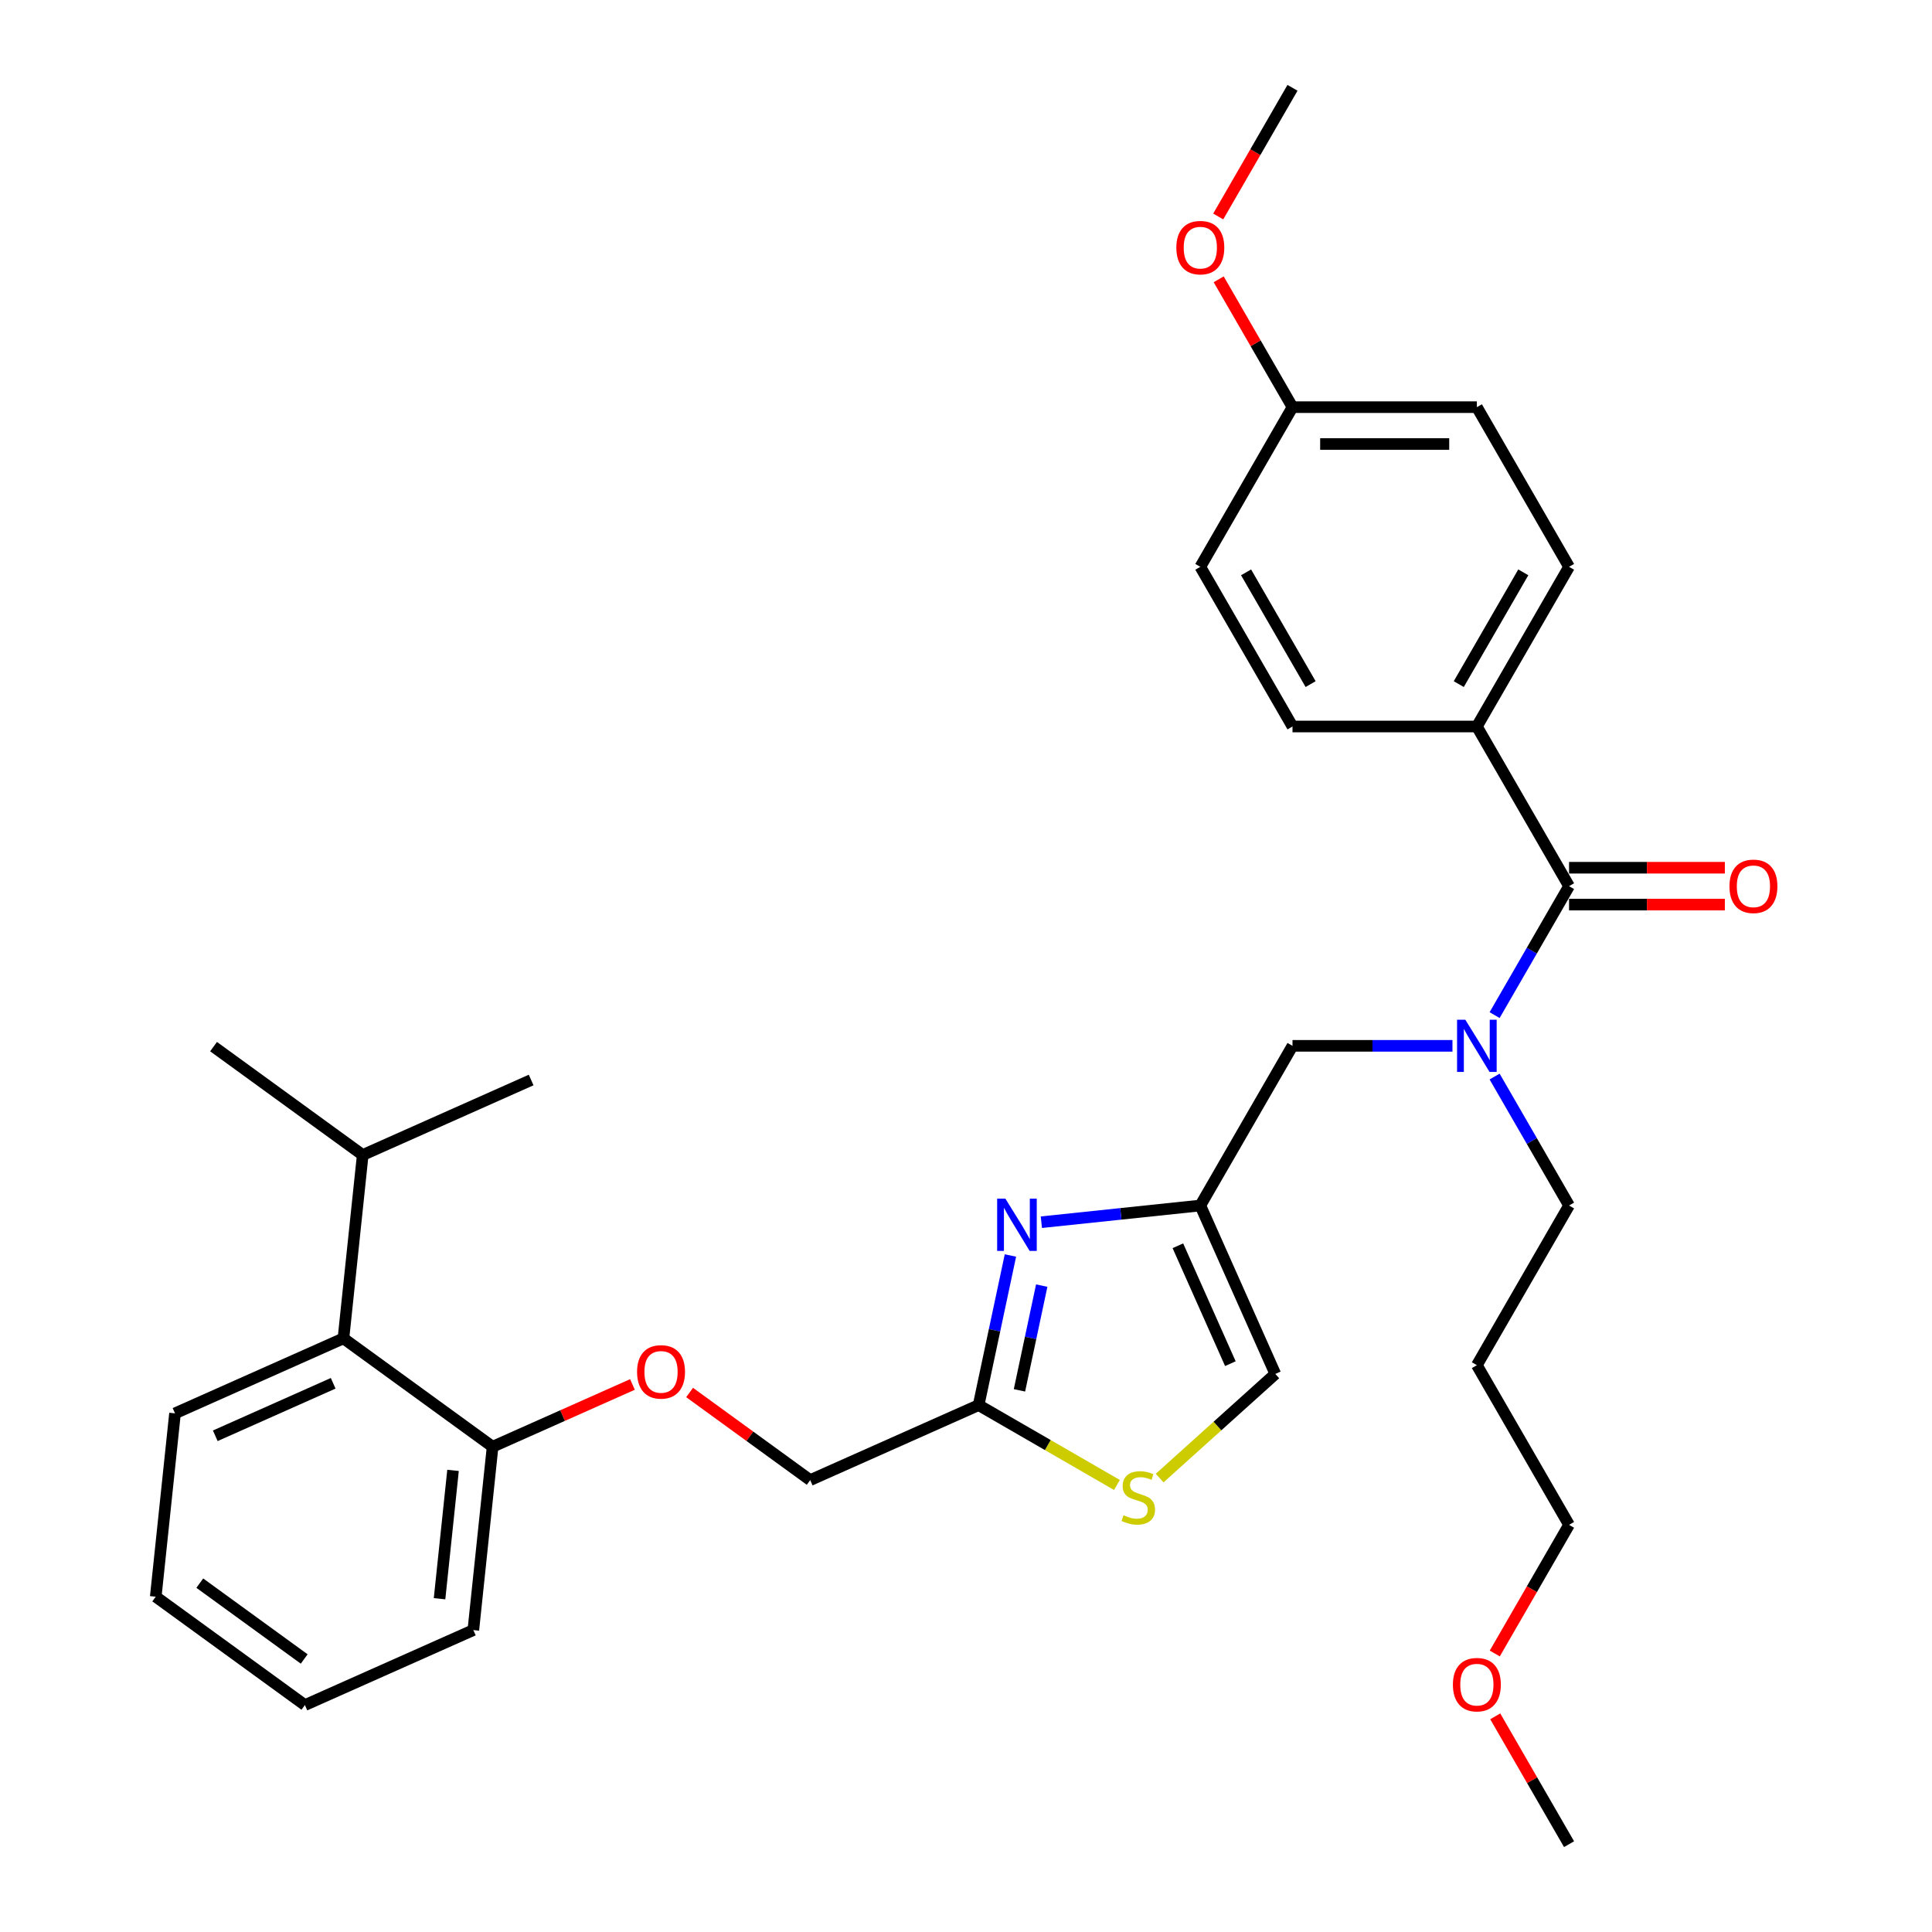 <?xml version='1.0' encoding='iso-8859-1'?>
<svg version='1.1' baseProfile='full'
              xmlns='http://www.w3.org/2000/svg'
                      xmlns:rdkit='http://www.rdkit.org/xml'
                      xmlns:xlink='http://www.w3.org/1999/xlink'
                  xml:space='preserve'
width='1000px' height='1000px' viewBox='0 0 1000 1000'>
<!-- END OF HEADER -->
<rect style='opacity:1.0;fill:#FFFFFF;stroke:none' width='1000' height='1000' x='0' y='0'> </rect>
<path class='bond-0' d='M 764.426,376.033 L 812.141,293.388' style='fill:none;fill-rule:evenodd;stroke:#000000;stroke-width:6px;stroke-linecap:butt;stroke-linejoin:miter;stroke-opacity:1' />
<path class='bond-0' d='M 755.054,354.093 L 788.455,296.242' style='fill:none;fill-rule:evenodd;stroke:#000000;stroke-width:6px;stroke-linecap:butt;stroke-linejoin:miter;stroke-opacity:1' />
<path class='bond-1' d='M 764.426,376.033 L 668.996,376.033' style='fill:none;fill-rule:evenodd;stroke:#000000;stroke-width:6px;stroke-linecap:butt;stroke-linejoin:miter;stroke-opacity:1' />
<path class='bond-2' d='M 764.426,376.033 L 812.141,458.678' style='fill:none;fill-rule:evenodd;stroke:#000000;stroke-width:6px;stroke-linecap:butt;stroke-linejoin:miter;stroke-opacity:1' />
<path class='bond-3' d='M 751.791,541.322 L 710.394,541.322' style='fill:none;fill-rule:evenodd;stroke:#0000FF;stroke-width:6px;stroke-linecap:butt;stroke-linejoin:miter;stroke-opacity:1' />
<path class='bond-3' d='M 710.394,541.322 L 668.996,541.322' style='fill:none;fill-rule:evenodd;stroke:#000000;stroke-width:6px;stroke-linecap:butt;stroke-linejoin:miter;stroke-opacity:1' />
<path class='bond-4' d='M 773.605,525.424 L 792.873,492.051' style='fill:none;fill-rule:evenodd;stroke:#0000FF;stroke-width:6px;stroke-linecap:butt;stroke-linejoin:miter;stroke-opacity:1' />
<path class='bond-4' d='M 792.873,492.051 L 812.141,458.678' style='fill:none;fill-rule:evenodd;stroke:#000000;stroke-width:6px;stroke-linecap:butt;stroke-linejoin:miter;stroke-opacity:1' />
<path class='bond-5' d='M 773.605,557.221 L 792.873,590.594' style='fill:none;fill-rule:evenodd;stroke:#0000FF;stroke-width:6px;stroke-linecap:butt;stroke-linejoin:miter;stroke-opacity:1' />
<path class='bond-5' d='M 792.873,590.594 L 812.141,623.967' style='fill:none;fill-rule:evenodd;stroke:#000000;stroke-width:6px;stroke-linecap:butt;stroke-linejoin:miter;stroke-opacity:1' />
<path class='bond-6' d='M 812.141,468.221 L 852.46,468.221' style='fill:none;fill-rule:evenodd;stroke:#000000;stroke-width:6px;stroke-linecap:butt;stroke-linejoin:miter;stroke-opacity:1' />
<path class='bond-6' d='M 852.46,468.221 L 892.779,468.221' style='fill:none;fill-rule:evenodd;stroke:#FF0000;stroke-width:6px;stroke-linecap:butt;stroke-linejoin:miter;stroke-opacity:1' />
<path class='bond-6' d='M 812.141,449.135 L 852.46,449.135' style='fill:none;fill-rule:evenodd;stroke:#000000;stroke-width:6px;stroke-linecap:butt;stroke-linejoin:miter;stroke-opacity:1' />
<path class='bond-6' d='M 852.46,449.135 L 892.779,449.135' style='fill:none;fill-rule:evenodd;stroke:#FF0000;stroke-width:6px;stroke-linecap:butt;stroke-linejoin:miter;stroke-opacity:1' />
<path class='bond-7' d='M 812.141,293.388 L 764.426,210.744' style='fill:none;fill-rule:evenodd;stroke:#000000;stroke-width:6px;stroke-linecap:butt;stroke-linejoin:miter;stroke-opacity:1' />
<path class='bond-8' d='M 668.996,376.033 L 621.281,293.388' style='fill:none;fill-rule:evenodd;stroke:#000000;stroke-width:6px;stroke-linecap:butt;stroke-linejoin:miter;stroke-opacity:1' />
<path class='bond-8' d='M 678.368,354.093 L 644.967,296.242' style='fill:none;fill-rule:evenodd;stroke:#000000;stroke-width:6px;stroke-linecap:butt;stroke-linejoin:miter;stroke-opacity:1' />
<path class='bond-9' d='M 764.426,706.612 L 812.141,623.967' style='fill:none;fill-rule:evenodd;stroke:#000000;stroke-width:6px;stroke-linecap:butt;stroke-linejoin:miter;stroke-opacity:1' />
<path class='bond-10' d='M 764.426,706.612 L 812.141,789.256' style='fill:none;fill-rule:evenodd;stroke:#000000;stroke-width:6px;stroke-linecap:butt;stroke-linejoin:miter;stroke-opacity:1' />
<path class='bond-11' d='M 668.996,541.322 L 621.281,623.967' style='fill:none;fill-rule:evenodd;stroke:#000000;stroke-width:6px;stroke-linecap:butt;stroke-linejoin:miter;stroke-opacity:1' />
<path class='bond-12' d='M 773.693,855.85 L 792.917,822.553' style='fill:none;fill-rule:evenodd;stroke:#FF0000;stroke-width:6px;stroke-linecap:butt;stroke-linejoin:miter;stroke-opacity:1' />
<path class='bond-12' d='M 792.917,822.553 L 812.141,789.256' style='fill:none;fill-rule:evenodd;stroke:#000000;stroke-width:6px;stroke-linecap:butt;stroke-linejoin:miter;stroke-opacity:1' />
<path class='bond-13' d='M 773.936,888.372 L 793.038,921.459' style='fill:none;fill-rule:evenodd;stroke:#FF0000;stroke-width:6px;stroke-linecap:butt;stroke-linejoin:miter;stroke-opacity:1' />
<path class='bond-13' d='M 793.038,921.459 L 812.141,954.545' style='fill:none;fill-rule:evenodd;stroke:#000000;stroke-width:6px;stroke-linecap:butt;stroke-linejoin:miter;stroke-opacity:1' />
<path class='bond-14' d='M 356.941,720.756 L 388.147,743.429' style='fill:none;fill-rule:evenodd;stroke:#FF0000;stroke-width:6px;stroke-linecap:butt;stroke-linejoin:miter;stroke-opacity:1' />
<path class='bond-14' d='M 388.147,743.429 L 419.354,766.101' style='fill:none;fill-rule:evenodd;stroke:#000000;stroke-width:6px;stroke-linecap:butt;stroke-linejoin:miter;stroke-opacity:1' />
<path class='bond-15' d='M 327.358,716.595 L 291.164,732.709' style='fill:none;fill-rule:evenodd;stroke:#FF0000;stroke-width:6px;stroke-linecap:butt;stroke-linejoin:miter;stroke-opacity:1' />
<path class='bond-15' d='M 291.164,732.709 L 254.97,748.824' style='fill:none;fill-rule:evenodd;stroke:#000000;stroke-width:6px;stroke-linecap:butt;stroke-linejoin:miter;stroke-opacity:1' />
<path class='bond-16' d='M 419.354,766.101 L 506.533,727.286' style='fill:none;fill-rule:evenodd;stroke:#000000;stroke-width:6px;stroke-linecap:butt;stroke-linejoin:miter;stroke-opacity:1' />
<path class='bond-17' d='M 600.229,765.051 L 630.162,738.099' style='fill:none;fill-rule:evenodd;stroke:#CCCC00;stroke-width:6px;stroke-linecap:butt;stroke-linejoin:miter;stroke-opacity:1' />
<path class='bond-17' d='M 630.162,738.099 L 660.096,711.146' style='fill:none;fill-rule:evenodd;stroke:#000000;stroke-width:6px;stroke-linecap:butt;stroke-linejoin:miter;stroke-opacity:1' />
<path class='bond-18' d='M 578.127,768.621 L 542.33,747.954' style='fill:none;fill-rule:evenodd;stroke:#CCCC00;stroke-width:6px;stroke-linecap:butt;stroke-linejoin:miter;stroke-opacity:1' />
<path class='bond-18' d='M 542.33,747.954 L 506.533,727.286' style='fill:none;fill-rule:evenodd;stroke:#000000;stroke-width:6px;stroke-linecap:butt;stroke-linejoin:miter;stroke-opacity:1' />
<path class='bond-19' d='M 660.096,711.146 L 621.281,623.967' style='fill:none;fill-rule:evenodd;stroke:#000000;stroke-width:6px;stroke-linecap:butt;stroke-linejoin:miter;stroke-opacity:1' />
<path class='bond-19' d='M 636.838,705.832 L 609.668,644.807' style='fill:none;fill-rule:evenodd;stroke:#000000;stroke-width:6px;stroke-linecap:butt;stroke-linejoin:miter;stroke-opacity:1' />
<path class='bond-20' d='M 157.815,882.546 L 80.611,826.453' style='fill:none;fill-rule:evenodd;stroke:#000000;stroke-width:6px;stroke-linecap:butt;stroke-linejoin:miter;stroke-opacity:1' />
<path class='bond-20' d='M 157.453,858.691 L 103.41,819.426' style='fill:none;fill-rule:evenodd;stroke:#000000;stroke-width:6px;stroke-linecap:butt;stroke-linejoin:miter;stroke-opacity:1' />
<path class='bond-21' d='M 157.815,882.546 L 244.995,843.731' style='fill:none;fill-rule:evenodd;stroke:#000000;stroke-width:6px;stroke-linecap:butt;stroke-linejoin:miter;stroke-opacity:1' />
<path class='bond-22' d='M 80.611,826.453 L 90.586,731.546' style='fill:none;fill-rule:evenodd;stroke:#000000;stroke-width:6px;stroke-linecap:butt;stroke-linejoin:miter;stroke-opacity:1' />
<path class='bond-23' d='M 90.586,731.546 L 177.766,692.732' style='fill:none;fill-rule:evenodd;stroke:#000000;stroke-width:6px;stroke-linecap:butt;stroke-linejoin:miter;stroke-opacity:1' />
<path class='bond-23' d='M 111.426,743.16 L 172.452,715.99' style='fill:none;fill-rule:evenodd;stroke:#000000;stroke-width:6px;stroke-linecap:butt;stroke-linejoin:miter;stroke-opacity:1' />
<path class='bond-24' d='M 177.766,692.732 L 254.97,748.824' style='fill:none;fill-rule:evenodd;stroke:#000000;stroke-width:6px;stroke-linecap:butt;stroke-linejoin:miter;stroke-opacity:1' />
<path class='bond-25' d='M 177.766,692.732 L 187.741,597.825' style='fill:none;fill-rule:evenodd;stroke:#000000;stroke-width:6px;stroke-linecap:butt;stroke-linejoin:miter;stroke-opacity:1' />
<path class='bond-26' d='M 254.97,748.824 L 244.995,843.731' style='fill:none;fill-rule:evenodd;stroke:#000000;stroke-width:6px;stroke-linecap:butt;stroke-linejoin:miter;stroke-opacity:1' />
<path class='bond-26' d='M 234.492,761.065 L 227.51,827.5' style='fill:none;fill-rule:evenodd;stroke:#000000;stroke-width:6px;stroke-linecap:butt;stroke-linejoin:miter;stroke-opacity:1' />
<path class='bond-27' d='M 187.741,597.825 L 110.537,541.732' style='fill:none;fill-rule:evenodd;stroke:#000000;stroke-width:6px;stroke-linecap:butt;stroke-linejoin:miter;stroke-opacity:1' />
<path class='bond-28' d='M 187.741,597.825 L 274.92,559.01' style='fill:none;fill-rule:evenodd;stroke:#000000;stroke-width:6px;stroke-linecap:butt;stroke-linejoin:miter;stroke-opacity:1' />
<path class='bond-29' d='M 621.281,623.967 L 580.145,628.291' style='fill:none;fill-rule:evenodd;stroke:#000000;stroke-width:6px;stroke-linecap:butt;stroke-linejoin:miter;stroke-opacity:1' />
<path class='bond-29' d='M 580.145,628.291 L 539.009,632.614' style='fill:none;fill-rule:evenodd;stroke:#0000FF;stroke-width:6px;stroke-linecap:butt;stroke-linejoin:miter;stroke-opacity:1' />
<path class='bond-30' d='M 522.995,649.841 L 514.764,688.564' style='fill:none;fill-rule:evenodd;stroke:#0000FF;stroke-width:6px;stroke-linecap:butt;stroke-linejoin:miter;stroke-opacity:1' />
<path class='bond-30' d='M 514.764,688.564 L 506.533,727.286' style='fill:none;fill-rule:evenodd;stroke:#000000;stroke-width:6px;stroke-linecap:butt;stroke-linejoin:miter;stroke-opacity:1' />
<path class='bond-30' d='M 539.195,665.426 L 533.433,692.532' style='fill:none;fill-rule:evenodd;stroke:#0000FF;stroke-width:6px;stroke-linecap:butt;stroke-linejoin:miter;stroke-opacity:1' />
<path class='bond-30' d='M 533.433,692.532 L 527.671,719.638' style='fill:none;fill-rule:evenodd;stroke:#000000;stroke-width:6px;stroke-linecap:butt;stroke-linejoin:miter;stroke-opacity:1' />
<path class='bond-31' d='M 668.996,210.744 L 621.281,293.388' style='fill:none;fill-rule:evenodd;stroke:#000000;stroke-width:6px;stroke-linecap:butt;stroke-linejoin:miter;stroke-opacity:1' />
<path class='bond-32' d='M 668.996,210.744 L 649.894,177.657' style='fill:none;fill-rule:evenodd;stroke:#000000;stroke-width:6px;stroke-linecap:butt;stroke-linejoin:miter;stroke-opacity:1' />
<path class='bond-32' d='M 649.894,177.657 L 630.791,144.57' style='fill:none;fill-rule:evenodd;stroke:#FF0000;stroke-width:6px;stroke-linecap:butt;stroke-linejoin:miter;stroke-opacity:1' />
<path class='bond-33' d='M 668.996,210.744 L 764.426,210.744' style='fill:none;fill-rule:evenodd;stroke:#000000;stroke-width:6px;stroke-linecap:butt;stroke-linejoin:miter;stroke-opacity:1' />
<path class='bond-33' d='M 683.311,229.83 L 750.112,229.83' style='fill:none;fill-rule:evenodd;stroke:#000000;stroke-width:6px;stroke-linecap:butt;stroke-linejoin:miter;stroke-opacity:1' />
<path class='bond-34' d='M 630.549,112.048 L 649.772,78.751' style='fill:none;fill-rule:evenodd;stroke:#FF0000;stroke-width:6px;stroke-linecap:butt;stroke-linejoin:miter;stroke-opacity:1' />
<path class='bond-34' d='M 649.772,78.751 L 668.996,45.455' style='fill:none;fill-rule:evenodd;stroke:#000000;stroke-width:6px;stroke-linecap:butt;stroke-linejoin:miter;stroke-opacity:1' />
<path  class='atom-1' d='M 758.452 527.809
L 767.308 542.124
Q 768.186 543.536, 769.598 546.094
Q 771.011 548.651, 771.087 548.804
L 771.087 527.809
L 774.675 527.809
L 774.675 554.835
L 770.972 554.835
L 761.468 539.185
Q 760.361 537.352, 759.177 535.253
Q 758.032 533.154, 757.689 532.505
L 757.689 554.835
L 754.177 554.835
L 754.177 527.809
L 758.452 527.809
' fill='#0000FF'/>
<path  class='atom-3' d='M 895.165 458.754
Q 895.165 452.265, 898.371 448.638
Q 901.578 445.012, 907.571 445.012
Q 913.564 445.012, 916.77 448.638
Q 919.977 452.265, 919.977 458.754
Q 919.977 465.32, 916.732 469.06
Q 913.487 472.763, 907.571 472.763
Q 901.616 472.763, 898.371 469.06
Q 895.165 465.358, 895.165 458.754
M 907.571 469.709
Q 911.693 469.709, 913.907 466.961
Q 916.159 464.174, 916.159 458.754
Q 916.159 453.448, 913.907 450.776
Q 911.693 448.066, 907.571 448.066
Q 903.448 448.066, 901.196 450.738
Q 898.982 453.41, 898.982 458.754
Q 898.982 464.213, 901.196 466.961
Q 903.448 469.709, 907.571 469.709
' fill='#FF0000'/>
<path  class='atom-8' d='M 752.02 871.977
Q 752.02 865.488, 755.227 861.862
Q 758.433 858.235, 764.426 858.235
Q 770.419 858.235, 773.625 861.862
Q 776.832 865.488, 776.832 871.977
Q 776.832 878.543, 773.587 882.284
Q 770.343 885.986, 764.426 885.986
Q 758.471 885.986, 755.227 882.284
Q 752.02 878.581, 752.02 871.977
M 764.426 882.933
Q 768.549 882.933, 770.763 880.184
Q 773.015 877.398, 773.015 871.977
Q 773.015 866.671, 770.763 863.999
Q 768.549 861.289, 764.426 861.289
Q 760.303 861.289, 758.051 863.961
Q 755.837 866.633, 755.837 871.977
Q 755.837 877.436, 758.051 880.184
Q 760.303 882.933, 764.426 882.933
' fill='#FF0000'/>
<path  class='atom-9' d='M 329.744 710.085
Q 329.744 703.596, 332.95 699.97
Q 336.157 696.344, 342.15 696.344
Q 348.143 696.344, 351.349 699.97
Q 354.555 703.596, 354.555 710.085
Q 354.555 716.651, 351.311 720.392
Q 348.066 724.095, 342.15 724.095
Q 336.195 724.095, 332.95 720.392
Q 329.744 716.689, 329.744 710.085
M 342.15 721.041
Q 346.272 721.041, 348.486 718.292
Q 350.738 715.506, 350.738 710.085
Q 350.738 704.78, 348.486 702.107
Q 346.272 699.397, 342.15 699.397
Q 338.027 699.397, 335.775 702.069
Q 333.561 704.741, 333.561 710.085
Q 333.561 715.544, 335.775 718.292
Q 338.027 721.041, 342.15 721.041
' fill='#FF0000'/>
<path  class='atom-11' d='M 581.544 784.277
Q 581.849 784.392, 583.109 784.926
Q 584.368 785.461, 585.742 785.804
Q 587.155 786.109, 588.529 786.109
Q 591.087 786.109, 592.575 784.888
Q 594.064 783.628, 594.064 781.452
Q 594.064 779.964, 593.3 779.048
Q 592.575 778.131, 591.43 777.635
Q 590.285 777.139, 588.376 776.566
Q 585.971 775.841, 584.521 775.154
Q 583.109 774.467, 582.078 773.016
Q 581.085 771.566, 581.085 769.123
Q 581.085 765.726, 583.376 763.626
Q 585.704 761.527, 590.285 761.527
Q 593.415 761.527, 596.965 763.015
L 596.087 765.955
Q 592.842 764.619, 590.399 764.619
Q 587.766 764.619, 586.315 765.726
Q 584.864 766.794, 584.903 768.665
Q 584.903 770.115, 585.628 770.993
Q 586.391 771.871, 587.46 772.368
Q 588.567 772.864, 590.399 773.436
Q 592.842 774.2, 594.293 774.963
Q 595.743 775.727, 596.774 777.292
Q 597.843 778.819, 597.843 781.452
Q 597.843 785.193, 595.324 787.216
Q 592.842 789.201, 588.682 789.201
Q 586.277 789.201, 584.445 788.667
Q 582.651 788.171, 580.513 787.293
L 581.544 784.277
' fill='#CCCC00'/>
<path  class='atom-23' d='M 520.4 620.429
L 529.256 634.744
Q 530.134 636.156, 531.547 638.714
Q 532.959 641.271, 533.035 641.424
L 533.035 620.429
L 536.623 620.429
L 536.623 647.455
L 532.921 647.455
L 523.416 631.804
Q 522.309 629.972, 521.126 627.873
Q 519.98 625.773, 519.637 625.124
L 519.637 647.455
L 516.125 647.455
L 516.125 620.429
L 520.4 620.429
' fill='#0000FF'/>
<path  class='atom-31' d='M 608.875 128.176
Q 608.875 121.686, 612.082 118.06
Q 615.288 114.434, 621.281 114.434
Q 627.274 114.434, 630.481 118.06
Q 633.687 121.686, 633.687 128.176
Q 633.687 134.741, 630.443 138.482
Q 627.198 142.185, 621.281 142.185
Q 615.326 142.185, 612.082 138.482
Q 608.875 134.779, 608.875 128.176
M 621.281 139.131
Q 625.404 139.131, 627.618 136.382
Q 629.87 133.596, 629.87 128.176
Q 629.87 122.87, 627.618 120.198
Q 625.404 117.487, 621.281 117.487
Q 617.159 117.487, 614.907 120.159
Q 612.693 122.831, 612.693 128.176
Q 612.693 133.634, 614.907 136.382
Q 617.159 139.131, 621.281 139.131
' fill='#FF0000'/>
</svg>
